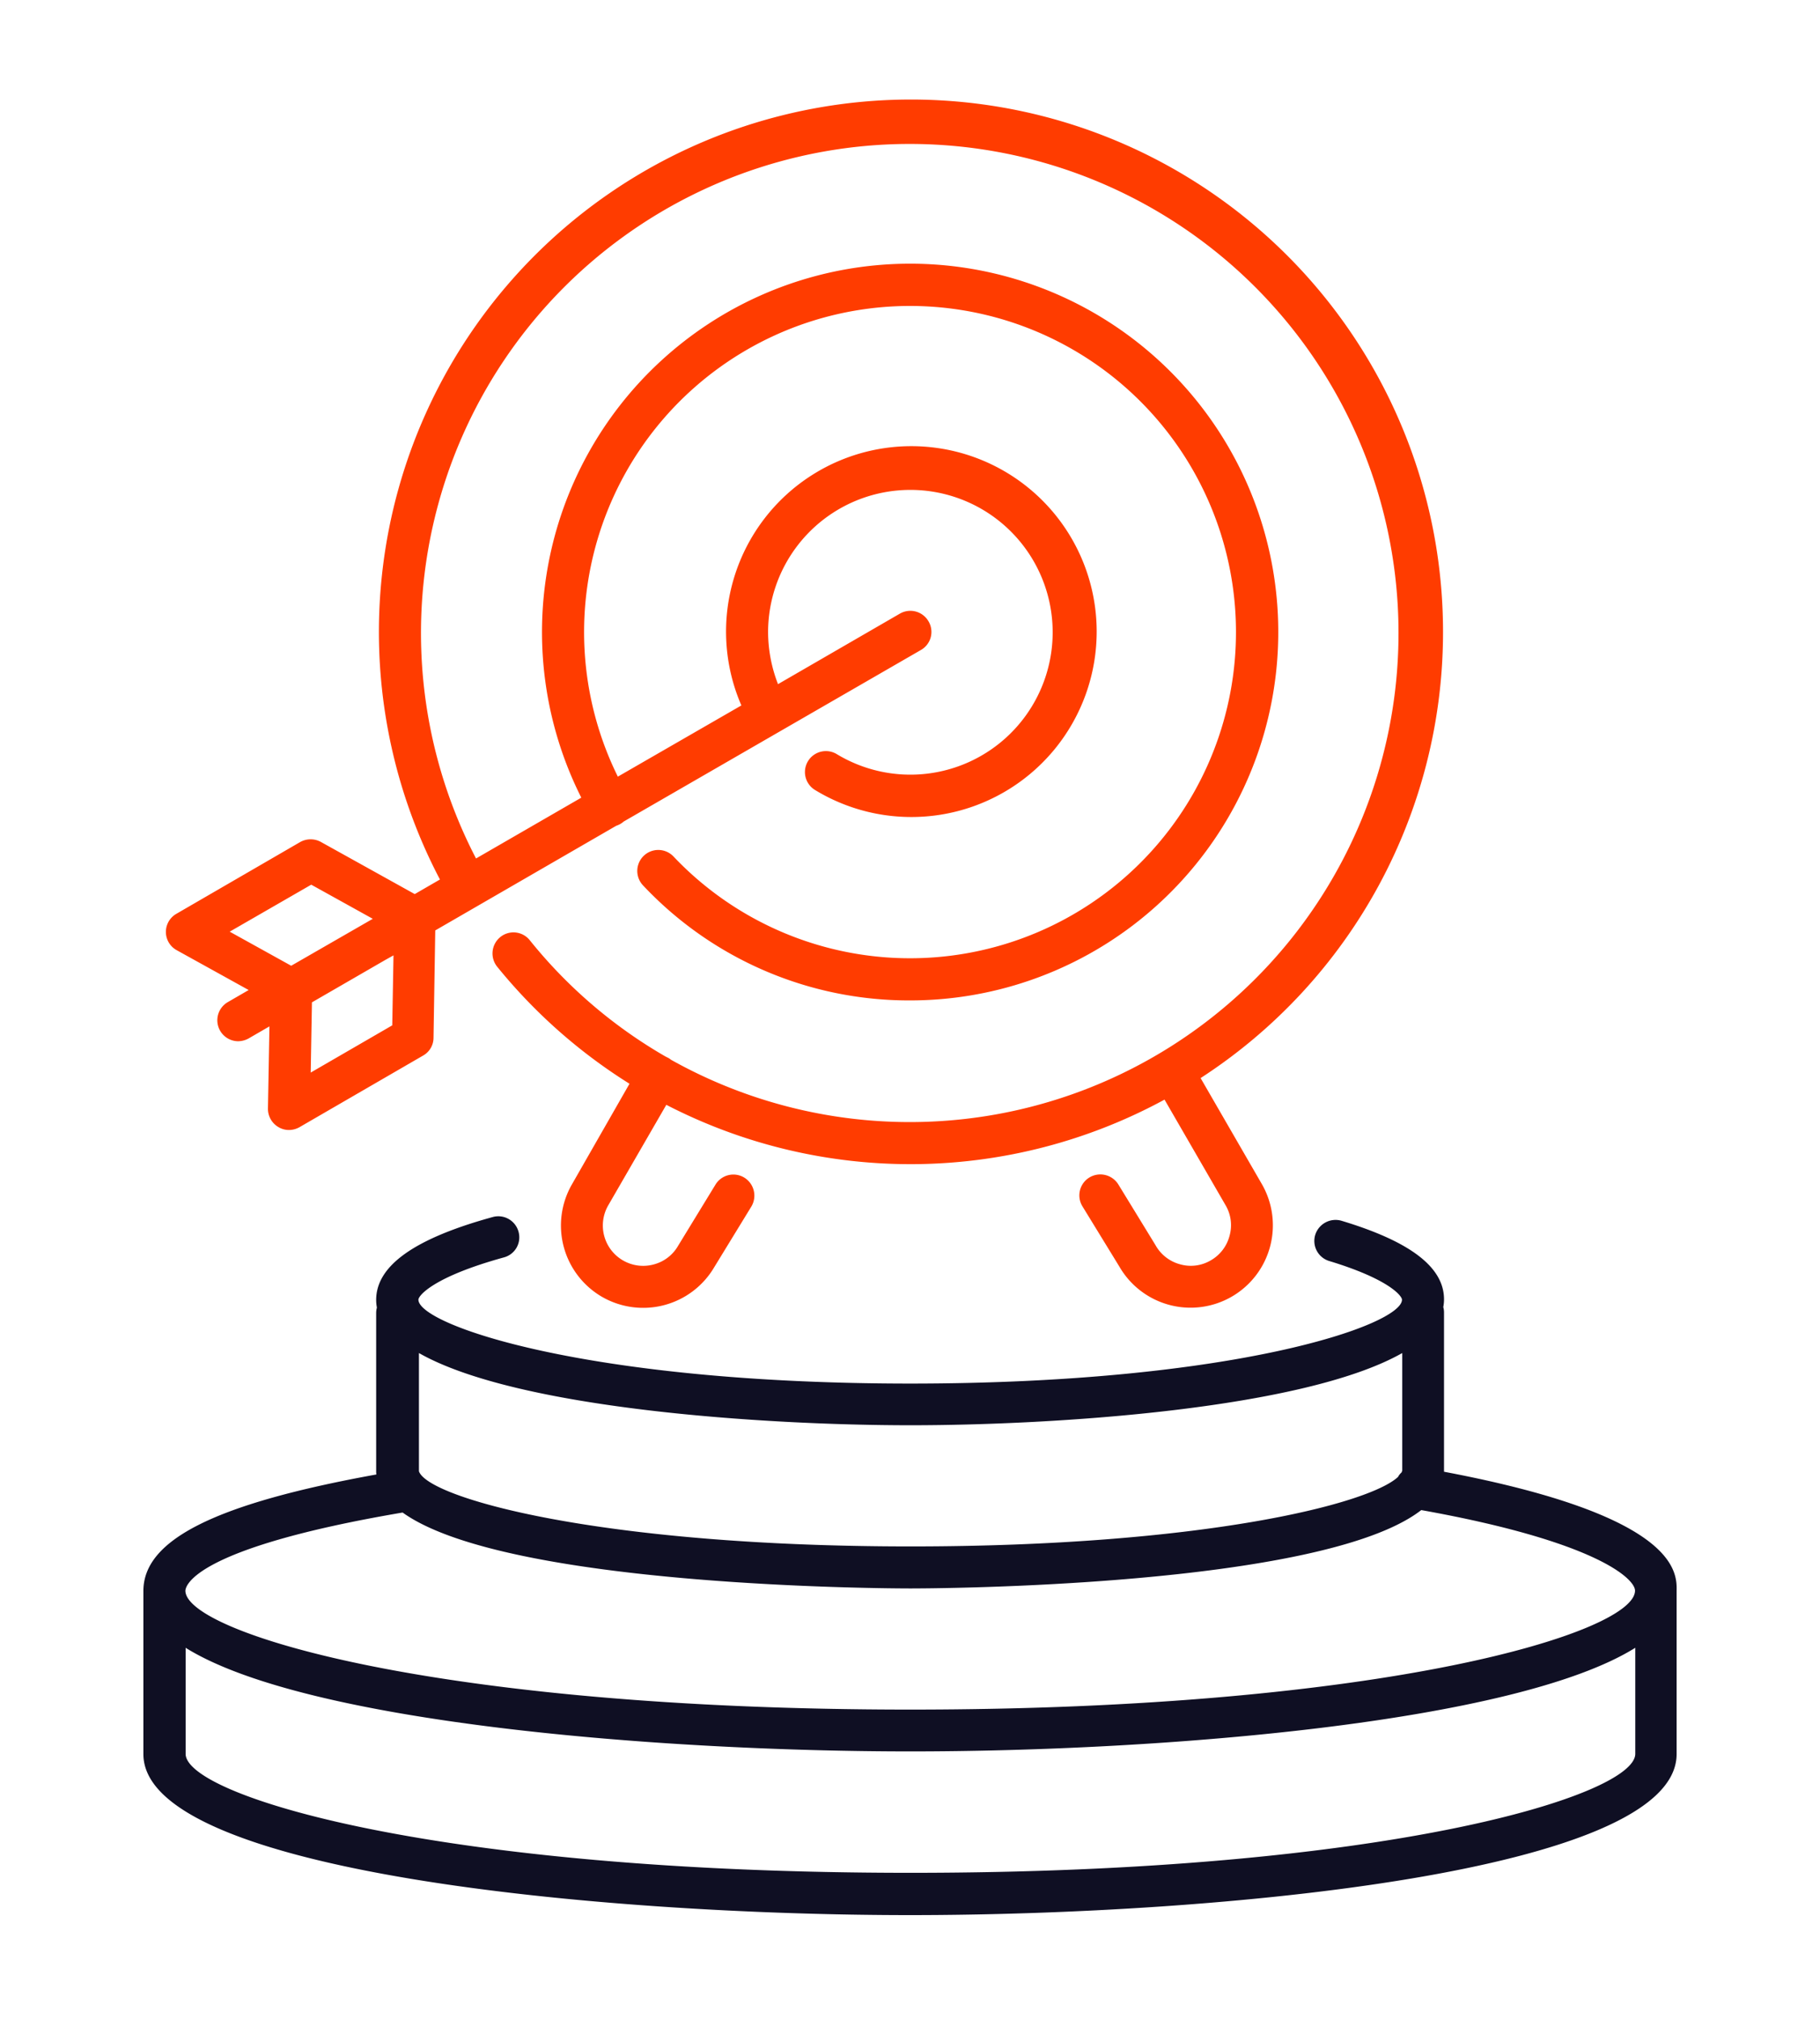 <?xml version="1.0" encoding="UTF-8"?>
<svg xmlns="http://www.w3.org/2000/svg" width="165" height="183" viewBox="0 0 165 183">
  <g id="Group_28149" data-name="Group 28149" transform="translate(17456 -7916)">
    <rect id="Rectangle_21196" data-name="Rectangle 21196" width="165" height="183" transform="translate(-17456 7916)" fill="#fff" opacity="0"></rect>
    <g id="img-45" transform="translate(-17443 7925)">
      <path id="Path_19266" data-name="Path 19266" d="M117.914,124.344V109.915a1.743,1.743,0,0,0-.068-.493,3.461,3.461,0,0,0,.068-.694c0-2.913-3.047-5.243-9.3-7.125a1.932,1.932,0,0,0-2.375,1.277,1.9,1.9,0,0,0,1.277,2.375c5.467,1.658,6.587,3.181,6.587,3.5,0,2.285-15.168,7.6-44.585,7.6s-44.584-5.332-44.584-7.6c0-.358,1.322-2.061,7.752-3.831a1.881,1.881,0,0,0,1.322-2.33,1.9,1.9,0,0,0-2.353-1.322c-7.1,1.949-10.552,4.414-10.552,7.506a3.642,3.642,0,0,0,.067.694,1.867,1.867,0,0,0-.067.493V124.3a1.379,1.379,0,0,0,.022.291C6.52,127.234,0,130.505,0,135.142v14.787c0,10.687,41.56,14.585,69.5,14.585s69.5-3.876,69.5-14.585V135.142C139.041,133.417,139.041,128.331,117.914,124.344Zm-48.371-4.212c13.2,0,35.667-1.479,44.584-6.543v10.665c-.022.045-.044.112-.067.157a1.386,1.386,0,0,0-.313.4c-2.689,2.509-17.991,6.3-44.182,6.3-28.207,0-43.778-4.392-44.584-6.811v-10.71C33.875,118.653,56.324,120.132,69.543,120.132ZM23.5,128.04c9.455,6.789,44.316,6.878,46.041,6.878s37.281-.089,46.31-7.1c15.884,2.846,19.379,6.229,19.379,7.3,0,3.764-22.561,10.776-65.711,10.776-43.128,0-65.712-7.012-65.712-10.776C3.831,134.739,4.391,131.289,23.5,128.04Zm46.041,32.643c-43.128,0-65.712-7.012-65.712-10.776v-9.612c10.888,6.789,42.859,9.388,65.712,9.388s54.823-2.6,65.712-9.388v9.612C135.232,153.671,112.671,160.683,69.543,160.683Z" fill="#0f0f23"></path>
      <path id="Path_19267" data-name="Path 19267" d="M117.824,48.236A48.236,48.236,0,1,0,26.885,70.686L24.6,72.007,16.086,67.28A1.939,1.939,0,0,0,14.2,67.3L2.98,73.8a1.889,1.889,0,0,0,.045,3.293L9.544,80.7l-1.9,1.1a1.9,1.9,0,0,0,.941,3.54,2.032,2.032,0,0,0,.941-.246l1.9-1.1-.134,7.438a1.916,1.916,0,0,0,.941,1.68,1.84,1.84,0,0,0,.963.269,1.965,1.965,0,0,0,.941-.246l11.225-6.5a1.855,1.855,0,0,0,.941-1.613l.157-9.723,16.4-9.477a2.486,2.486,0,0,0,.358-.157,1.594,1.594,0,0,0,.314-.224L70.484,49.894a1.88,1.88,0,0,0,.694-2.6,1.9,1.9,0,0,0-2.6-.694L57.534,52.986a13.121,13.121,0,0,1-.9-4.727,12.9,12.9,0,1,1,6.228,11.068,1.9,1.9,0,1,0-1.972,3.249,16.8,16.8,0,1,0-6.677-7.662l-11.2,6.452A29.55,29.55,0,1,1,48.057,68.6,1.9,1.9,0,0,0,45.3,71.223,33.09,33.09,0,0,0,69.543,81.641,33.375,33.375,0,1,0,39.7,63.27l-9.544,5.511A44.311,44.311,0,1,1,47.833,87.018a1.93,1.93,0,0,0-.224-.157l-.269-.134A43.924,43.924,0,0,1,35.018,76.174a1.892,1.892,0,0,0-2.666-.269,1.914,1.914,0,0,0-.291,2.666,48.678,48.678,0,0,0,12.009,10.62l-5.22,9.119A7.471,7.471,0,0,0,41.582,108.5a7.478,7.478,0,0,0,10.171-2.689l3.361-5.489a1.92,1.92,0,0,0-.627-2.621,1.9,1.9,0,0,0-2.621.627l-3.383,5.534a3.6,3.6,0,0,1-2.218,1.7,3.655,3.655,0,0,1-4.122-5.355L47.408,91.1a48.266,48.266,0,0,0,45.167-.471l5.534,9.567a3.554,3.554,0,0,1,.359,2.778,3.6,3.6,0,0,1-1.7,2.218,3.557,3.557,0,0,1-2.778.359,3.624,3.624,0,0,1-2.24-1.748L88.385,98.31a1.92,1.92,0,0,0-2.621-.627,1.9,1.9,0,0,0-.627,2.621l3.338,5.444a7.459,7.459,0,0,0,13.666-1.792,7.476,7.476,0,0,0-.739-5.668l-5.556-9.611A48.144,48.144,0,0,0,117.824,48.236Zm-110,27.176,7.393-4.257,5.579,3.092L13.4,78.5ZM22.561,83.9l-7.393,4.279.112-6.363,6.632-3.831.762-.426Z" fill="#ff3c00"></path>
    </g>
  </g>
</svg>
